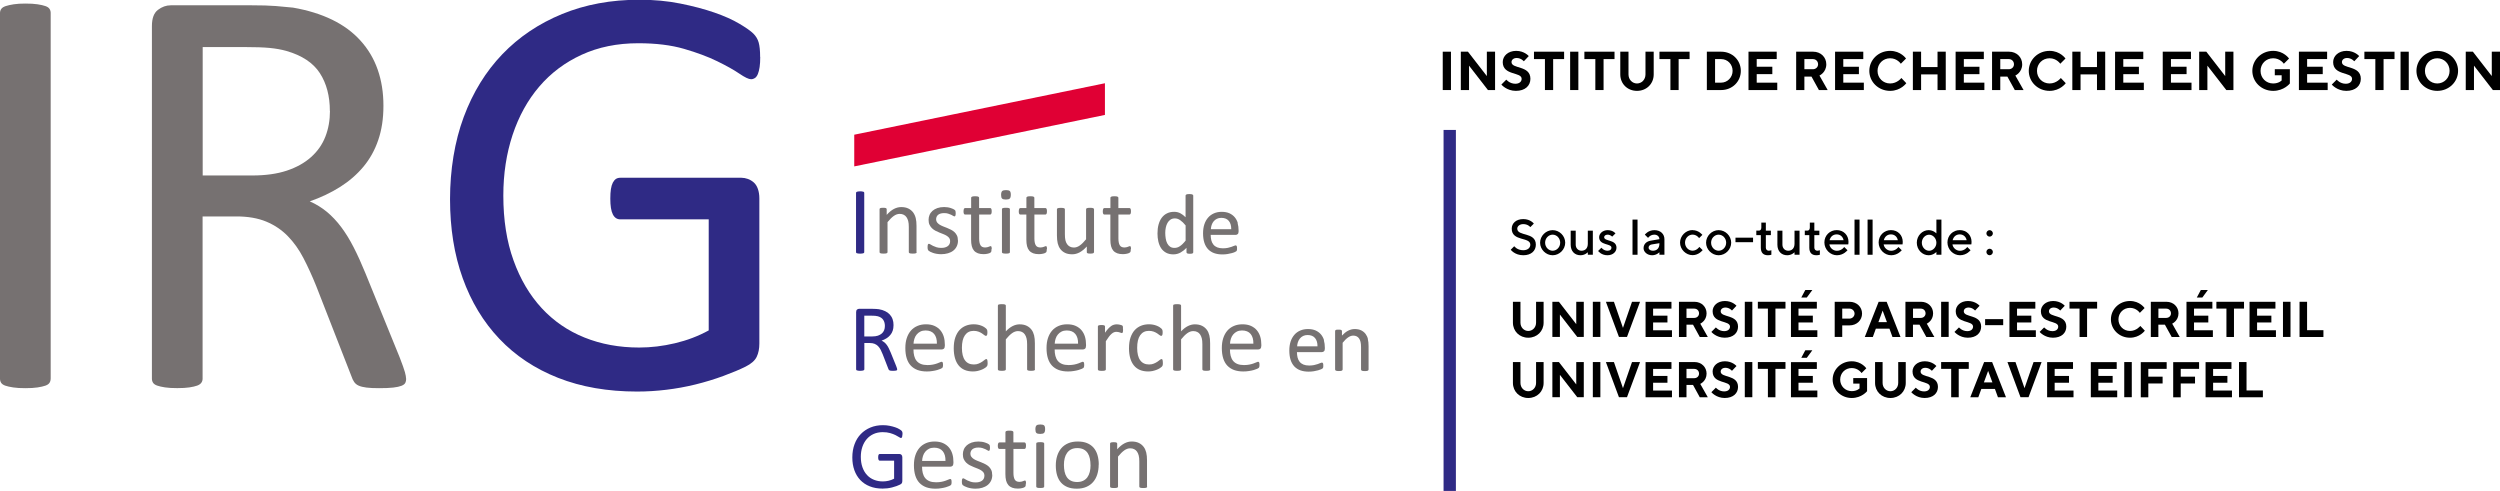 <?xml version="1.0" encoding="UTF-8"?>
<svg xmlns="http://www.w3.org/2000/svg" id="a" viewBox="0 0 547.5 107.52">
  <defs>
    <style>.b{fill:#e00034;}.c{fill:#2f2a85;}.d{fill:#767272;}.e{fill:#767171;}</style>
  </defs>
  <polyline class="c" points="318.84 28.45 318.84 107.52 316.14 107.52 316.14 28.45"></polyline>
  <g>
    <path d="M331.07,50.07c0-1.16,.94-2.09,2.53-2.09s2.31,.99,2.31,.99l-.77,.77s-.49-.66-1.54-.66c-.83,0-1.32,.5-1.32,.99,0,1.76,4.07,.66,4.07,3.52,0,1.32-.99,2.31-2.75,2.31-1.87,0-2.75-1.21-2.75-1.21l.77-.77s.61,.88,1.98,.88c.99,0,1.54-.55,1.54-1.21,0-1.76-4.07-.66-4.07-3.52Z"></path>
    <path d="M340.03,50.4c1.49,0,2.75,1.26,2.75,2.75s-1.27,2.75-2.75,2.75-2.75-1.27-2.75-2.75,1.27-2.75,2.75-2.75Zm0,.99c-.88,0-1.65,.77-1.65,1.76s.77,1.76,1.65,1.76,1.65-.77,1.65-1.76-.77-1.76-1.65-1.76Z"></path>
    <path d="M347.73,55.24s-.6,.66-1.6,.66c-1.27,0-2.15-.88-2.15-2.31v-3.08h1.1v3.08c0,.77,.55,1.32,1.27,1.32,.83,0,1.38-.55,1.38-1.54v-2.86h1.1v5.28h-1.1v-.55Z"></path>
    <path d="M353.07,51.83s-.39-.44-.99-.44c-.5,0-.77,.27-.77,.55,0,.99,2.7,.44,2.7,2.31,0,.88-.77,1.65-1.98,1.65-1.38,0-2.04-.94-2.04-.94l.72-.71s.5,.66,1.32,.66c.6,0,.88-.28,.88-.66,0-.99-2.7-.44-2.7-2.31,0-.77,.77-1.54,1.87-1.54,1.16,0,1.71,.71,1.71,.71l-.72,.71Z"></path>
    <path d="M358.62,55.79h-1.1v-7.7h1.1v7.7Z"></path>
    <path d="M363.41,55.79v-.55s-.6,.66-1.6,.66c-1.1,0-1.87-.77-1.87-1.54,0-.88,.6-1.48,1.54-1.65l1.93-.33c0-.55-.44-.99-1.1-.99-.94,0-1.38,.71-1.38,.71l-.71-.71s.71-.99,2.09-.99,2.2,.88,2.2,1.98v3.41h-1.1Zm0-2.42v-.11l-1.71,.28c-.39,.07-.66,.33-.66,.71,0,.33,.33,.66,.94,.66,.88,0,1.43-.55,1.43-1.54Z"></path>
    <path d="M370.67,50.4c1.38,0,2.15,1.04,2.15,1.04l-.72,.71s-.49-.77-1.43-.77c-.88,0-1.65,.77-1.65,1.76s.77,1.76,1.65,1.76c.94,0,1.49-.83,1.49-.83l.72,.71s-.83,1.1-2.2,1.1c-1.48,0-2.75-1.27-2.75-2.75s1.27-2.75,2.75-2.75Z"></path>
    <path d="M376.38,50.4c1.49,0,2.75,1.26,2.75,2.75s-1.27,2.75-2.75,2.75-2.75-1.27-2.75-2.75,1.27-2.75,2.75-2.75Zm0,.99c-.88,0-1.65,.77-1.65,1.76s.77,1.76,1.65,1.76,1.65-.77,1.65-1.76-.77-1.76-1.65-1.76Z"></path>
    <path d="M383.92,53.04h-3.85v-.99h3.85v.99Z"></path>
    <path d="M385.73,48.75h.99v1.76h1.1v.99h-1.1v2.74c0,.4,.27,.67,.66,.67,.27,0,.55-.11,.55-.11v.99s-.33,.11-.77,.11c-.99,0-1.54-.55-1.54-1.65v-2.75h-.99v-.99h.55c.33,0,.55-.22,.55-.66v-1.1Z"></path>
    <path d="M393,55.24s-.6,.66-1.6,.66c-1.27,0-2.15-.88-2.15-2.31v-3.08h1.1v3.08c0,.77,.55,1.32,1.27,1.32,.83,0,1.38-.55,1.38-1.54v-2.86h1.1v5.28h-1.1v-.55Z"></path>
    <path d="M396.35,48.75h.99v1.76h1.1v.99h-1.1v2.74c0,.4,.28,.67,.66,.67,.27,0,.55-.11,.55-.11v.99s-.33,.11-.77,.11c-.99,0-1.54-.55-1.54-1.65v-2.75h-.99v-.99h.55c.33,0,.55-.22,.55-.66v-1.1Z"></path>
    <path d="M400.64,53.54c.11,.71,.77,1.38,1.65,1.38,1.04,0,1.59-.83,1.59-.83l.72,.71s-.83,1.1-2.31,1.1-2.75-1.27-2.75-2.81,1.21-2.7,2.7-2.7,2.58,1.1,2.58,2.58c0,.33-.05,.55-.05,.55h-4.13Zm.04-.94h3.06c-.13-.71-.68-1.27-1.51-1.27s-1.38,.55-1.55,1.27Z"></path>
    <path d="M407.24,55.79h-1.1v-7.7h1.1v7.7Z"></path>
    <path d="M410.1,55.79h-1.1v-7.7h1.1v7.7Z"></path>
    <path d="M412.52,53.54c.11,.71,.77,1.38,1.65,1.38,1.04,0,1.59-.83,1.59-.83l.72,.71s-.83,1.1-2.31,1.1-2.75-1.27-2.75-2.81,1.21-2.7,2.7-2.7,2.58,1.1,2.58,2.58c0,.33-.05,.55-.05,.55h-4.13Zm.04-.94h3.06c-.13-.71-.68-1.27-1.51-1.27s-1.38,.55-1.55,1.27Z"></path>
    <path d="M424.07,51.12v-3.03h1.1v7.7h-1.1v-.61s-.66,.72-1.71,.72c-1.38,0-2.58-1.21-2.58-2.75s1.21-2.75,2.58-2.75c1.05,0,1.71,.71,1.71,.71Zm0,2.04c0-.99-.77-1.76-1.6-1.76s-1.59,.77-1.59,1.76,.77,1.76,1.59,1.76,1.6-.77,1.6-1.76Z"></path>
    <path d="M427.59,53.54c.11,.71,.77,1.38,1.65,1.38,1.04,0,1.59-.83,1.59-.83l.72,.71s-.83,1.1-2.31,1.1-2.75-1.27-2.75-2.81,1.21-2.7,2.7-2.7,2.58,1.1,2.58,2.58c0,.33-.05,.55-.05,.55h-4.13Zm.04-.94h3.06c-.13-.71-.68-1.27-1.51-1.27s-1.38,.55-1.55,1.27Z"></path>
    <path d="M435.73,50.4c.38,0,.71,.33,.71,.71s-.33,.71-.71,.71-.71-.33-.71-.71,.33-.71,.71-.71Zm0,4.07c.38,0,.71,.33,.71,.71s-.33,.72-.71,.72-.71-.33-.71-.72,.33-.71,.71-.71Z"></path>
    <path d="M336.4,70.66v-4.57h1.65v4.57c0,1.87-1.43,3.3-3.36,3.3s-3.36-1.43-3.36-3.3v-4.57h1.65v4.57c0,1.05,.77,1.82,1.71,1.82s1.71-.77,1.71-1.82Z"></path>
    <path d="M346.85,66.09v7.7h-1.43l-3.8-4.9v4.9h-1.65v-7.7h1.43l3.8,4.9v-4.9h1.65Z"></path>
    <path d="M348.83,66.09h1.65v7.7h-1.65v-7.7Z"></path>
    <path d="M351.69,66.09h1.76l1.98,5.72,1.98-5.72h1.76l-2.86,7.7h-1.76l-2.86-7.7Z"></path>
    <path d="M366.16,72.31v1.49h-5.78v-7.7h5.67v1.49h-4.02v1.54h3.14v1.49h-3.14v1.71h4.13Z"></path>
    <path d="M367.69,66.09h3.41c1.54,0,2.64,1.12,2.64,2.53,0,1.65-1.38,2.26-1.38,2.26l1.65,2.92h-1.76l-1.48-2.7h-1.43v2.7h-1.65v-7.7Zm3.36,1.49h-1.71v2.04h1.71c.6,0,1.04-.44,1.04-.99,0-.6-.44-1.04-1.04-1.04Z"></path>
    <path d="M375.06,68.18c0-1.21,1.04-2.26,2.7-2.26s2.53,1.04,2.53,1.04l-.99,1.05s-.55-.66-1.43-.66c-.66,0-1.04,.38-1.04,.83,0,1.43,3.8,.6,3.8,3.36,0,1.38-1.05,2.42-2.92,2.42s-2.92-1.27-2.92-1.27l.99-.99s.66,.82,1.82,.82c.83,0,1.27-.44,1.27-.99,0-1.43-3.8-.61-3.8-3.36Z"></path>
    <path d="M382.11,66.09h1.65v7.7h-1.65v-7.7Z"></path>
    <path d="M391.02,66.09v1.49h-2.2v6.22h-1.65v-6.22h-2.2v-1.49h6.05Z"></path>
    <path d="M398,72.31v1.49h-5.78v-7.7h5.67v1.49h-4.02v1.54h3.14v1.49h-3.14v1.71h4.13Zm-2.64-8.8h1.54l-1.21,1.65h-1.21l.88-1.65Z"></path>
    <path d="M405.04,66.09c1.6,0,2.75,1.13,2.75,2.58s-1.15,2.59-2.75,2.59h-1.59v2.53h-1.65v-7.7h3.25Zm-1.59,1.49v2.2h1.54c.66,0,1.16-.5,1.16-1.1s-.5-1.1-1.16-1.1h-1.54Z"></path>
    <path d="M410.81,71.98l-.66,1.82h-1.76l3.03-7.7h1.76l3.03,7.7h-1.76l-.66-1.82h-2.97Zm1.49-3.96l-.93,2.53h1.87l-.94-2.53Z"></path>
    <path d="M417.3,66.09h3.41c1.54,0,2.64,1.12,2.64,2.53,0,1.65-1.38,2.26-1.38,2.26l1.65,2.92h-1.76l-1.49-2.7h-1.43v2.7h-1.65v-7.7Zm3.36,1.49h-1.71v2.04h1.71c.6,0,1.04-.44,1.04-.99,0-.6-.44-1.04-1.04-1.04Z"></path>
    <path d="M425.11,66.09h1.65v7.7h-1.65v-7.7Z"></path>
    <path d="M428.3,68.18c0-1.21,1.04-2.26,2.7-2.26s2.53,1.04,2.53,1.04l-.99,1.05s-.55-.66-1.43-.66c-.66,0-1.04,.38-1.04,.83,0,1.43,3.8,.6,3.8,3.36,0,1.38-1.05,2.42-2.92,2.42s-2.92-1.27-2.92-1.27l.99-.99s.66,.82,1.82,.82c.83,0,1.26-.44,1.26-.99,0-1.43-3.79-.61-3.79-3.36Z"></path>
    <path d="M438.7,71.21h-3.96v-1.32h3.96v1.32Z"></path>
    <path d="M445.85,72.31v1.49h-5.78v-7.7h5.67v1.49h-4.01v1.54h3.13v1.49h-3.13v1.71h4.12Z"></path>
    <path d="M446.95,68.18c0-1.21,1.04-2.26,2.7-2.26s2.53,1.04,2.53,1.04l-.99,1.05s-.55-.66-1.43-.66c-.66,0-1.04,.38-1.04,.83,0,1.43,3.8,.6,3.8,3.36,0,1.38-1.05,2.42-2.92,2.42s-2.92-1.27-2.92-1.27l.99-.99s.66,.82,1.82,.82c.83,0,1.26-.44,1.26-.99,0-1.43-3.79-.61-3.79-3.36Z"></path>
    <path d="M459.27,66.09v1.49h-2.2v6.22h-1.65v-6.22h-2.2v-1.49h6.05Z"></path>
    <path d="M469.66,67.47l-1.04,1.05s-.71-1.1-2.15-1.1-2.53,1.1-2.53,2.53,1.1,2.53,2.53,2.53,2.26-1.1,2.26-1.1l.99,1.04s-1.1,1.54-3.25,1.54c-2.37,0-4.18-1.82-4.18-4.02s1.82-4.02,4.18-4.02c2.15,0,3.19,1.54,3.19,1.54Z"></path>
    <path d="M471.04,66.09h3.41c1.54,0,2.64,1.12,2.64,2.53,0,1.65-1.38,2.26-1.38,2.26l1.65,2.92h-1.76l-1.49-2.7h-1.43v2.7h-1.65v-7.7Zm3.36,1.49h-1.71v2.04h1.71c.61,0,1.04-.44,1.04-.99,0-.6-.44-1.04-1.04-1.04Z"></path>
    <path d="M484.62,72.31v1.49h-5.78v-7.7h5.67v1.49h-4.02v1.54h3.13v1.49h-3.13v1.71h4.12Zm-2.64-8.8h1.54l-1.21,1.65h-1.21l.88-1.65Z"></path>
    <path d="M491.44,66.09v1.49h-2.2v6.22h-1.65v-6.22h-2.2v-1.49h6.05Z"></path>
    <path d="M498.43,72.31v1.49h-5.78v-7.7h5.67v1.49h-4.02v1.54h3.13v1.49h-3.13v1.71h4.12Z"></path>
    <path d="M499.97,66.09h1.65v7.7h-1.65v-7.7Z"></path>
    <path d="M503.6,73.79v-7.7h1.65v6.22h3.58v1.49h-5.23Z"></path>
    <path d="M336.4,83.86v-4.57h1.65v4.57c0,1.87-1.43,3.3-3.36,3.3s-3.36-1.43-3.36-3.3v-4.57h1.65v4.57c0,1.05,.77,1.82,1.71,1.82s1.71-.77,1.71-1.82Z"></path>
    <path d="M346.85,79.29v7.7h-1.43l-3.8-4.9v4.9h-1.65v-7.7h1.43l3.8,4.9v-4.9h1.65Z"></path>
    <path d="M348.83,79.29h1.65v7.7h-1.65v-7.7Z"></path>
    <path d="M351.69,79.29h1.76l1.98,5.72,1.98-5.72h1.76l-2.86,7.7h-1.76l-2.86-7.7Z"></path>
    <path d="M366.16,85.51v1.49h-5.78v-7.7h5.67v1.49h-4.02v1.54h3.14v1.49h-3.14v1.71h4.13Z"></path>
    <path d="M367.69,79.29h3.41c1.54,0,2.64,1.12,2.64,2.53,0,1.65-1.38,2.26-1.38,2.26l1.65,2.92h-1.76l-1.48-2.7h-1.43v2.7h-1.65v-7.7Zm3.36,1.49h-1.71v2.04h1.71c.6,0,1.04-.44,1.04-.99,0-.6-.44-1.04-1.04-1.04Z"></path>
    <path d="M375.06,81.38c0-1.21,1.04-2.26,2.7-2.26s2.53,1.04,2.53,1.04l-.99,1.05s-.55-.66-1.43-.66c-.66,0-1.04,.38-1.04,.83,0,1.43,3.8,.6,3.8,3.36,0,1.38-1.05,2.42-2.92,2.42s-2.92-1.27-2.92-1.27l.99-.99s.66,.82,1.82,.82c.83,0,1.27-.44,1.27-.99,0-1.43-3.8-.61-3.8-3.36Z"></path>
    <path d="M382.11,79.29h1.65v7.7h-1.65v-7.7Z"></path>
    <path d="M391.02,79.29v1.49h-2.2v6.22h-1.65v-6.22h-2.2v-1.49h6.05Z"></path>
    <path d="M398,85.51v1.49h-5.78v-7.7h5.67v1.49h-4.02v1.54h3.14v1.49h-3.14v1.71h4.13Zm-2.64-8.8h1.54l-1.21,1.65h-1.21l.88-1.65Z"></path>
    <path d="M408.89,82.81v2.86s-1.16,1.49-3.36,1.49c-2.37,0-4.18-1.82-4.18-4.02s1.82-4.02,4.18-4.02c2.15,0,3.19,1.54,3.19,1.54l-1.04,1.04s-.71-1.1-2.15-1.1-2.53,1.1-2.53,2.53,1.1,2.53,2.53,2.53c1.16,0,1.71-.6,1.71-.6v-1.05h-1.38v-1.21h3.03Z"></path>
    <path d="M415.71,83.86v-4.57h1.65v4.57c0,1.87-1.43,3.3-3.36,3.3s-3.36-1.43-3.36-3.3v-4.57h1.65v4.57c0,1.05,.77,1.82,1.71,1.82s1.71-.77,1.71-1.82Z"></path>
    <path d="M418.84,81.38c0-1.21,1.04-2.26,2.7-2.26s2.53,1.04,2.53,1.04l-.99,1.05s-.55-.66-1.43-.66c-.66,0-1.04,.38-1.04,.83,0,1.43,3.8,.6,3.8,3.36,0,1.38-1.05,2.42-2.92,2.42s-2.92-1.27-2.92-1.27l.99-.99s.66,.82,1.82,.82c.83,0,1.26-.44,1.26-.99,0-1.43-3.79-.61-3.79-3.36Z"></path>
    <path d="M431.16,79.29v1.49h-2.2v6.22h-1.65v-6.22h-2.2v-1.49h6.05Z"></path>
    <path d="M433.91,85.18l-.66,1.82h-1.76l3.03-7.7h1.76l3.03,7.7h-1.76l-.66-1.82h-2.97Zm1.49-3.96l-.93,2.53h1.87l-.94-2.53Z"></path>
    <path d="M439.63,79.29h1.76l1.98,5.72,1.98-5.72h1.76l-2.86,7.7h-1.76l-2.86-7.7Z"></path>
    <path d="M454.1,85.51v1.49h-5.78v-7.7h5.67v1.49h-4.02v1.54h3.14v1.49h-3.14v1.71h4.13Z"></path>
    <path d="M463.67,85.51v1.49h-5.78v-7.7h5.67v1.49h-4.02v1.54h3.13v1.49h-3.13v1.71h4.12Z"></path>
    <path d="M465.21,79.29h1.65v7.7h-1.65v-7.7Z"></path>
    <path d="M474.5,79.29v1.49h-4.02v1.71h3.13v1.49h-3.13v3.03h-1.65v-7.7h5.67Z"></path>
    <path d="M481.6,79.29v1.49h-4.02v1.71h3.13v1.49h-3.13v3.03h-1.65v-7.7h5.67Z"></path>
    <path d="M488.8,85.51v1.49h-5.78v-7.7h5.67v1.49h-4.02v1.54h3.13v1.49h-3.13v1.71h4.12Z"></path>
    <path d="M490.34,86.99v-7.7h1.65v6.22h3.58v1.49h-5.23Z"></path>
  </g>
  <g>
    <path d="M315.96,11.32h1.8v8.4h-1.8V11.32Z"></path>
    <path d="M327.42,11.32v8.4h-1.56l-4.14-5.34v5.34h-1.8V11.32h1.56l4.14,5.34v-5.34h1.8Z"></path>
    <path d="M329.1,13.6c0-1.32,1.14-2.46,2.94-2.46s2.76,1.14,2.76,1.14l-1.08,1.14s-.6-.72-1.56-.72c-.72,0-1.14,.42-1.14,.9,0,1.56,4.14,.66,4.14,3.66,0,1.5-1.14,2.64-3.18,2.64s-3.18-1.38-3.18-1.38l1.08-1.08s.72,.9,1.98,.9c.9,0,1.38-.48,1.38-1.08,0-1.56-4.14-.66-4.14-3.66Z"></path>
    <path d="M342.54,11.32v1.62h-2.4v6.78h-1.8v-6.78h-2.4v-1.62h6.6Z"></path>
    <path d="M343.86,11.32h1.8v8.4h-1.8V11.32Z"></path>
    <path d="M353.58,11.32v1.62h-2.4v6.78h-1.8v-6.78h-2.4v-1.62h6.6Z"></path>
    <path d="M360.36,16.3v-4.98h1.8v4.98c0,2.04-1.56,3.6-3.66,3.6s-3.66-1.56-3.66-3.6v-4.98h1.8v4.98c0,1.14,.84,1.98,1.86,1.98s1.86-.84,1.86-1.98Z"></path>
    <path d="M370.02,11.32v1.62h-2.4v6.78h-1.8v-6.78h-2.4v-1.62h6.6Z"></path>
    <path d="M376.92,11.32c2.46,0,4.32,1.86,4.32,4.2s-1.86,4.2-4.32,4.2h-3.12V11.32h3.12Zm-1.32,1.62v5.16h1.32c1.38,0,2.52-1.14,2.52-2.58s-1.08-2.58-2.52-2.58h-1.32Z"></path>
    <path d="M389.22,18.1v1.62h-6.3V11.32h6.18v1.62h-4.38v1.68h3.42v1.62h-3.42v1.86h4.5Z"></path>
    <path d="M393.36,11.32h3.72c1.68,0,2.88,1.22,2.88,2.76,0,1.8-1.5,2.46-1.5,2.46l1.8,3.18h-1.92l-1.62-2.94h-1.56v2.94h-1.8V11.32Zm3.66,1.62h-1.86v2.22h1.86c.66,0,1.14-.48,1.14-1.08,0-.66-.48-1.14-1.14-1.14Z"></path>
    <path d="M408.18,18.1v1.62h-6.3V11.32h6.18v1.62h-4.38v1.68h3.42v1.62h-3.42v1.86h4.5Z"></path>
    <path d="M417.42,12.82l-1.14,1.14s-.78-1.2-2.34-1.2-2.76,1.2-2.76,2.76,1.2,2.76,2.76,2.76,2.46-1.2,2.46-1.2l1.08,1.14s-1.2,1.68-3.54,1.68c-2.58,0-4.56-1.98-4.56-4.38s1.98-4.38,4.56-4.38c2.34,0,3.48,1.68,3.48,1.68Z"></path>
    <path d="M426.12,19.72h-1.8v-3.42h-3.6v3.42h-1.8V11.32h1.8v3.36h3.6v-3.36h1.8v8.4Z"></path>
    <path d="M434.58,18.1v1.62h-6.3V11.32h6.18v1.62h-4.38v1.68h3.42v1.62h-3.42v1.86h4.5Z"></path>
    <path d="M436.26,11.32h3.72c1.68,0,2.88,1.22,2.88,2.76,0,1.8-1.5,2.46-1.5,2.46l1.8,3.18h-1.92l-1.62-2.94h-1.56v2.94h-1.8V11.32Zm3.66,1.62h-1.86v2.22h1.86c.66,0,1.14-.48,1.14-1.08,0-.66-.48-1.14-1.14-1.14Z"></path>
    <path d="M452.34,12.82l-1.14,1.14s-.78-1.2-2.34-1.2-2.76,1.2-2.76,2.76,1.2,2.76,2.76,2.76,2.46-1.2,2.46-1.2l1.08,1.14s-1.2,1.68-3.54,1.68c-2.58,0-4.56-1.98-4.56-4.38s1.98-4.38,4.56-4.38c2.34,0,3.48,1.68,3.48,1.68Z"></path>
    <path d="M461.04,19.72h-1.8v-3.42h-3.6v3.42h-1.8V11.32h1.8v3.36h3.6v-3.36h1.8v8.4Z"></path>
    <path d="M469.5,18.1v1.62h-6.3V11.32h6.18v1.62h-4.38v1.68h3.42v1.62h-3.42v1.86h4.5Z"></path>
    <path d="M479.94,18.1v1.62h-6.3V11.32h6.18v1.62h-4.38v1.68h3.42v1.62h-3.42v1.86h4.5Z"></path>
    <path d="M489.12,11.32v8.4h-1.56l-4.14-5.34v5.34h-1.8V11.32h1.56l4.14,5.34v-5.34h1.8Z"></path>
    <path d="M501.48,15.16v3.12s-1.26,1.62-3.66,1.62c-2.58,0-4.56-1.98-4.56-4.38s1.98-4.38,4.56-4.38c2.34,0,3.48,1.68,3.48,1.68l-1.14,1.14s-.78-1.2-2.34-1.2-2.76,1.2-2.76,2.76,1.2,2.76,2.76,2.76c1.26,0,1.86-.66,1.86-.66v-1.14h-1.5v-1.32h3.3Z"></path>
    <path d="M509.76,18.1v1.62h-6.3V11.32h6.18v1.62h-4.38v1.68h3.42v1.62h-3.42v1.86h4.5Z"></path>
    <path d="M510.96,13.6c0-1.32,1.14-2.46,2.94-2.46s2.76,1.14,2.76,1.14l-1.08,1.14s-.6-.72-1.56-.72c-.72,0-1.14,.42-1.14,.9,0,1.56,4.14,.66,4.14,3.66,0,1.5-1.14,2.64-3.18,2.64s-3.18-1.38-3.18-1.38l1.08-1.08s.72,.9,1.98,.9c.9,0,1.38-.48,1.38-1.08,0-1.56-4.14-.66-4.14-3.66Z"></path>
    <path d="M524.4,11.32v1.62h-2.4v6.78h-1.8v-6.78h-2.4v-1.62h6.6Z"></path>
    <path d="M525.72,11.32h1.8v8.4h-1.8V11.32Z"></path>
    <path d="M533.76,11.14c2.58,0,4.56,1.98,4.56,4.38s-1.98,4.38-4.56,4.38-4.56-1.98-4.56-4.38,1.98-4.38,4.56-4.38Zm0,7.14c1.5,0,2.7-1.2,2.7-2.76s-1.2-2.76-2.7-2.76-2.7,1.2-2.7,2.76,1.2,2.76,2.7,2.76Z"></path>
    <path d="M547.5,11.32v8.4h-1.56l-4.14-5.34v5.34h-1.8V11.32h1.56l4.14,5.34v-5.34h1.8Z"></path>
  </g>
  <path class="e" d="M11.09,82.95c0,.34-.09,.65-.26,.9-.17,.26-.47,.46-.9,.61-.43,.15-1,.28-1.71,.39-.71,.11-1.6,.16-2.68,.16s-1.91-.05-2.64-.16c-.73-.11-1.31-.24-1.74-.39-.43-.15-.73-.36-.9-.61-.17-.26-.26-.56-.26-.9V2.84c0-.34,.1-.65,.29-.9,.19-.26,.52-.46,.97-.61,.45-.15,1.03-.28,1.74-.39,.71-.11,1.56-.16,2.55-.16,1.07,0,1.97,.05,2.68,.16,.71,.11,1.28,.24,1.71,.39,.43,.15,.73,.35,.9,.61,.17,.26,.26,.56,.26,.9V82.95Z"></path>
  <path class="e" d="M88.95,82.95c0,.34-.06,.65-.19,.9s-.41,.47-.84,.64c-.43,.17-1.03,.3-1.81,.39-.77,.09-1.81,.13-3.1,.13-1.12,0-2.03-.04-2.74-.13-.71-.09-1.28-.23-1.71-.42-.43-.19-.76-.46-1-.81-.24-.34-.44-.77-.61-1.29l-7.68-19.67c-.9-2.24-1.84-4.29-2.81-6.16-.97-1.87-2.12-3.48-3.45-4.84-1.33-1.35-2.9-2.41-4.71-3.16-1.81-.75-3.98-1.13-6.51-1.13h-7.42v35.54c0,.34-.1,.65-.29,.9-.19,.26-.49,.46-.9,.61-.41,.15-.97,.28-1.68,.39-.71,.11-1.6,.16-2.68,.16s-1.97-.05-2.68-.16c-.71-.11-1.28-.24-1.71-.39-.43-.15-.73-.36-.9-.61-.17-.26-.26-.56-.26-.9V5.68c0-1.68,.44-2.85,1.32-3.52,.88-.67,1.82-1,2.81-1h17.74c2.11,0,3.86,.05,5.26,.16,1.4,.11,2.65,.23,3.77,.35,3.23,.56,6.07,1.44,8.55,2.64,2.47,1.2,4.55,2.73,6.22,4.58,1.68,1.85,2.94,3.97,3.77,6.35,.84,2.39,1.26,5.02,1.26,7.9s-.38,5.3-1.13,7.51c-.75,2.22-1.84,4.17-3.26,5.87-1.42,1.7-3.12,3.17-5.1,4.42-1.98,1.25-4.19,2.3-6.64,3.16,1.38,.6,2.62,1.37,3.74,2.29,1.12,.93,2.16,2.03,3.13,3.32,.97,1.29,1.88,2.77,2.74,4.45,.86,1.68,1.72,3.57,2.58,5.68l7.48,18.38c.6,1.55,.99,2.63,1.16,3.26,.17,.62,.26,1.11,.26,1.45Zm-16.71-58.64c0-3.27-.73-6.03-2.19-8.29-1.46-2.26-3.91-3.88-7.35-4.87-1.08-.3-2.29-.52-3.64-.65s-3.13-.19-5.32-.19h-9.35v28.12h10.84c2.92,0,5.45-.35,7.58-1.06,2.13-.71,3.9-1.7,5.32-2.97,1.42-1.27,2.46-2.76,3.13-4.48,.67-1.72,1-3.59,1-5.61Z"></path>
  <path class="c" d="M166.49,12.51c0,.82-.04,1.54-.13,2.16-.09,.62-.22,1.14-.39,1.55-.17,.41-.39,.7-.64,.87-.26,.17-.54,.26-.84,.26-.52,0-1.38-.41-2.58-1.23-1.2-.82-2.82-1.72-4.84-2.71-2.02-.99-4.44-1.89-7.26-2.71-2.82-.82-6.16-1.23-10.03-1.23-4.6,0-8.73,.84-12.39,2.52-3.66,1.68-6.75,4-9.29,6.97-2.54,2.97-4.48,6.49-5.84,10.58-1.35,4.09-2.03,8.51-2.03,13.29,0,5.33,.74,10.06,2.23,14.19,1.48,4.13,3.54,7.61,6.16,10.45,2.62,2.84,5.75,4.99,9.39,6.45,3.63,1.46,7.62,2.19,11.97,2.19,2.58,0,5.19-.31,7.84-.94,2.64-.62,5.11-1.56,7.39-2.81v-24.32h-19.35c-.73,0-1.28-.36-1.65-1.1-.37-.73-.55-1.87-.55-3.42,0-.82,.04-1.52,.13-2.1,.09-.58,.23-1.05,.42-1.42,.19-.36,.42-.63,.68-.81,.26-.17,.58-.26,.97-.26h26.51c.47,0,.94,.09,1.42,.26,.47,.17,.9,.43,1.29,.77,.39,.34,.69,.82,.9,1.42,.21,.6,.32,1.29,.32,2.06v31.8c0,1.12-.19,2.09-.58,2.9-.39,.82-1.2,1.54-2.45,2.16-1.25,.62-2.86,1.3-4.84,2.03-1.98,.73-4.02,1.35-6.13,1.87-2.11,.52-4.24,.9-6.39,1.16-2.15,.26-4.28,.39-6.39,.39-6.45,0-12.21-1-17.29-3-5.07-2-9.36-4.85-12.87-8.55-3.51-3.7-6.18-8.13-8.03-13.29-1.85-5.16-2.77-10.92-2.77-17.29s1-12.62,3-18c2-5.38,4.82-9.95,8.45-13.74,3.63-3.78,8-6.72,13.09-8.81,5.1-2.09,10.74-3.13,16.93-3.13,3.18,0,6.17,.28,8.97,.84,2.8,.56,5.28,1.22,7.45,1.97,2.17,.75,4,1.57,5.48,2.45,1.48,.88,2.5,1.6,3.06,2.16,.56,.56,.95,1.2,1.16,1.94,.21,.73,.32,1.78,.32,3.16Z"></path>
  <path class="c" d="M189.27,55.21c0,.06-.01,.1-.04,.15-.03,.04-.08,.07-.15,.1-.07,.02-.16,.05-.28,.06-.11,.02-.26,.03-.43,.03s-.31,0-.43-.03c-.12-.02-.21-.04-.28-.06-.07-.02-.12-.06-.15-.1-.03-.04-.04-.09-.04-.15v-12.97c0-.06,.02-.1,.05-.15,.03-.04,.08-.07,.16-.1,.07-.02,.17-.05,.28-.06,.11-.02,.25-.03,.41-.03,.17,0,.32,0,.43,.03,.11,.02,.21,.04,.28,.06s.12,.06,.15,.1c.03,.04,.04,.09,.04,.15v12.97Z"></path>
  <path class="e" d="M200.76,55.22c0,.06-.01,.1-.04,.14-.03,.04-.07,.07-.14,.1-.06,.03-.15,.05-.26,.06-.11,.01-.25,.02-.42,.02s-.32,0-.43-.02c-.11-.01-.2-.03-.26-.06-.06-.03-.11-.06-.14-.1-.03-.04-.04-.09-.04-.14v-5.5c0-.54-.04-.97-.13-1.3-.08-.33-.21-.61-.37-.85-.16-.24-.37-.42-.62-.54-.25-.13-.55-.19-.88-.19-.43,0-.86,.15-1.3,.46-.43,.31-.88,.76-1.36,1.35v6.57c0,.06-.01,.1-.04,.14-.03,.04-.07,.07-.14,.1-.06,.03-.15,.05-.26,.06-.11,.01-.25,.02-.43,.02s-.31,0-.42-.02c-.11-.01-.2-.03-.27-.06-.07-.03-.11-.06-.14-.1-.02-.04-.04-.09-.04-.14v-9.4c0-.06,.01-.1,.03-.14,.02-.04,.06-.07,.13-.1,.06-.03,.14-.05,.24-.06s.23-.02,.39-.02,.28,0,.38,.02,.18,.03,.23,.06c.06,.03,.1,.07,.12,.1,.02,.04,.04,.09,.04,.14v1.24c.53-.59,1.06-1.03,1.58-1.3s1.06-.41,1.59-.41c.63,0,1.15,.11,1.58,.32,.43,.21,.77,.5,1.04,.85,.26,.36,.45,.77,.57,1.25,.12,.48,.17,1.05,.17,1.72v5.73Z"></path>
  <path class="e" d="M209.8,52.66c0,.48-.09,.91-.27,1.28-.18,.38-.43,.69-.76,.95-.33,.26-.72,.45-1.17,.58s-.95,.2-1.49,.2c-.33,0-.65-.03-.96-.08s-.57-.12-.81-.2c-.24-.08-.44-.16-.61-.25s-.29-.17-.37-.24c-.08-.07-.13-.17-.17-.29-.04-.13-.05-.3-.05-.51,0-.13,0-.24,.02-.33,.01-.09,.03-.16,.05-.22,.02-.06,.05-.1,.09-.12,.04-.02,.08-.04,.13-.04,.08,0,.19,.05,.34,.14,.15,.09,.33,.2,.55,.31,.22,.11,.48,.21,.78,.31,.3,.09,.64,.14,1.03,.14,.29,0,.56-.03,.79-.09,.24-.06,.44-.16,.62-.28,.17-.12,.31-.28,.4-.46s.14-.41,.14-.67-.07-.49-.2-.67c-.14-.18-.32-.34-.54-.48-.22-.14-.47-.26-.75-.37-.28-.11-.57-.22-.86-.34-.3-.12-.58-.25-.87-.4-.28-.15-.53-.33-.76-.55-.22-.22-.4-.47-.54-.77-.14-.3-.2-.66-.2-1.08,0-.37,.07-.72,.21-1.06,.14-.34,.36-.63,.64-.89,.29-.25,.64-.46,1.07-.61,.43-.15,.93-.23,1.5-.23,.25,0,.5,.02,.75,.06s.48,.09,.68,.16c.2,.06,.37,.13,.52,.2,.14,.07,.25,.14,.32,.19,.07,.06,.12,.1,.15,.15s.04,.09,.05,.14,.02,.12,.03,.19c.01,.08,.02,.17,.02,.28,0,.12,0,.22-.02,.31-.01,.09-.03,.16-.05,.21-.02,.06-.05,.1-.09,.12-.04,.02-.07,.04-.12,.04-.06,0-.15-.04-.27-.11-.12-.08-.27-.16-.46-.25s-.41-.17-.66-.25c-.25-.08-.54-.11-.87-.11-.29,0-.55,.03-.77,.1-.22,.07-.41,.16-.55,.28-.14,.12-.25,.27-.32,.43-.07,.17-.11,.35-.11,.54,0,.27,.07,.5,.21,.68,.14,.18,.32,.35,.54,.49,.22,.14,.48,.26,.76,.38,.29,.11,.58,.23,.87,.34,.3,.12,.59,.25,.88,.4s.54,.32,.77,.53c.22,.21,.4,.46,.54,.75,.14,.29,.2,.64,.2,1.04Z"></path>
  <path class="e" d="M217.15,54.53c0,.2-.01,.36-.04,.48-.03,.12-.07,.21-.13,.26-.06,.06-.14,.11-.25,.16-.11,.05-.24,.09-.38,.12-.14,.03-.29,.06-.45,.08-.16,.02-.32,.03-.48,.03-.49,0-.91-.06-1.25-.19-.35-.13-.63-.32-.86-.58-.22-.26-.39-.59-.49-.99-.1-.4-.15-.87-.15-1.42v-5.49h-1.32c-.1,0-.19-.06-.25-.17-.06-.11-.09-.29-.09-.54,0-.13,0-.24,.03-.33s.04-.17,.07-.22c.03-.06,.06-.1,.11-.13,.05-.02,.1-.04,.15-.04h1.31v-2.24s.01-.09,.04-.14c.02-.04,.07-.08,.14-.11,.07-.03,.16-.05,.27-.07,.11-.01,.25-.02,.42-.02s.32,0,.43,.02c.11,.01,.2,.04,.26,.07s.11,.07,.14,.11,.04,.09,.04,.14v2.24h2.41c.06,0,.1,.01,.15,.04,.04,.02,.08,.07,.11,.13,.03,.06,.05,.13,.07,.22s.02,.2,.02,.33c0,.25-.03,.43-.09,.54-.06,.11-.15,.17-.25,.17h-2.41v5.24c0,.65,.1,1.14,.29,1.47,.19,.33,.53,.5,1.03,.5,.16,0,.3-.02,.43-.05,.13-.03,.24-.06,.33-.1s.18-.07,.25-.1c.07-.03,.13-.05,.19-.05,.03,0,.07,0,.1,.03,.03,.02,.06,.05,.07,.1,.02,.05,.03,.11,.05,.2s.02,.19,.02,.31Z"></path>
  <path class="e" d="M221.37,42.65c0,.4-.08,.68-.23,.83-.15,.15-.44,.22-.85,.22s-.68-.07-.83-.21-.22-.41-.22-.81,.08-.68,.23-.83,.44-.22,.85-.22,.68,.07,.83,.21c.15,.14,.22,.41,.22,.81Zm-.2,12.57c0,.06-.01,.1-.04,.14-.03,.04-.07,.07-.14,.1-.06,.03-.15,.05-.26,.06-.11,.01-.25,.02-.43,.02s-.31,0-.42-.02c-.11-.01-.2-.03-.27-.06-.07-.03-.11-.06-.14-.1-.02-.04-.04-.09-.04-.14v-9.4s.01-.09,.04-.14,.07-.08,.14-.1c.07-.03,.15-.05,.27-.06,.11-.01,.25-.02,.42-.02s.32,0,.43,.02c.11,.01,.2,.04,.26,.06,.06,.03,.11,.06,.14,.1,.03,.04,.04,.09,.04,.14v9.4Z"></path>
  <path class="e" d="M229.25,54.53c0,.2-.01,.36-.04,.48-.03,.12-.07,.21-.13,.26-.06,.06-.14,.11-.25,.16-.11,.05-.24,.09-.38,.12-.14,.03-.29,.06-.45,.08-.16,.02-.32,.03-.48,.03-.49,0-.91-.06-1.25-.19-.35-.13-.63-.32-.86-.58-.22-.26-.39-.59-.49-.99-.1-.4-.15-.87-.15-1.42v-5.49h-1.32c-.1,0-.19-.06-.25-.17-.06-.11-.09-.29-.09-.54,0-.13,0-.24,.03-.33s.04-.17,.07-.22c.03-.06,.06-.1,.11-.13,.05-.02,.1-.04,.15-.04h1.31v-2.24s.01-.09,.04-.14c.02-.04,.07-.08,.14-.11,.07-.03,.16-.05,.27-.07,.11-.01,.25-.02,.42-.02s.32,0,.43,.02c.11,.01,.2,.04,.26,.07s.11,.07,.14,.11,.04,.09,.04,.14v2.24h2.41c.06,0,.1,.01,.15,.04,.04,.02,.08,.07,.11,.13,.03,.06,.05,.13,.07,.22s.02,.2,.02,.33c0,.25-.03,.43-.09,.54-.06,.11-.15,.17-.25,.17h-2.41v5.24c0,.65,.1,1.14,.29,1.47,.19,.33,.53,.5,1.03,.5,.16,0,.3-.02,.43-.05,.13-.03,.24-.06,.33-.1s.18-.07,.25-.1c.07-.03,.13-.05,.19-.05,.03,0,.07,0,.1,.03,.03,.02,.06,.05,.07,.1,.02,.05,.03,.11,.05,.2s.02,.19,.02,.31Z"></path>
  <path class="e" d="M239.58,55.22c0,.06-.01,.1-.04,.14-.02,.04-.07,.07-.13,.1-.06,.03-.14,.05-.25,.06-.1,.01-.22,.02-.37,.02-.16,0-.29,0-.39-.02-.1-.01-.18-.03-.24-.06-.06-.03-.1-.06-.12-.1-.02-.04-.03-.09-.03-.14v-1.24c-.54,.59-1.07,1.02-1.59,1.3-.52,.27-1.05,.41-1.59,.41-.63,0-1.15-.1-1.58-.31-.43-.21-.77-.49-1.04-.85-.27-.36-.45-.78-.57-1.25-.11-.48-.17-1.06-.17-1.74v-5.7c0-.06,.01-.1,.04-.14,.02-.04,.07-.07,.14-.1,.07-.03,.16-.05,.27-.06s.25-.02,.42-.02,.31,0,.42,.02c.11,.01,.2,.03,.27,.06,.07,.03,.11,.07,.14,.1,.03,.04,.04,.09,.04,.14v5.47c0,.55,.04,.99,.12,1.32,.08,.33,.2,.61,.37,.85,.16,.23,.37,.41,.62,.54s.54,.19,.88,.19c.43,0,.86-.15,1.29-.46s.88-.76,1.36-1.35v-6.57c0-.06,.01-.1,.04-.14,.02-.04,.07-.07,.14-.1,.07-.03,.16-.05,.27-.06,.11-.01,.25-.02,.42-.02s.31,0,.42,.02c.11,.01,.2,.03,.26,.06s.11,.07,.14,.1c.03,.04,.05,.09,.05,.14v9.4Z"></path>
  <path class="e" d="M247.65,54.53c0,.2-.01,.36-.04,.48-.03,.12-.07,.21-.13,.26-.06,.06-.14,.11-.25,.16-.11,.05-.24,.09-.38,.12-.14,.03-.29,.06-.45,.08-.16,.02-.32,.03-.48,.03-.49,0-.91-.06-1.25-.19-.35-.13-.63-.32-.86-.58-.22-.26-.39-.59-.49-.99-.1-.4-.15-.87-.15-1.42v-5.49h-1.32c-.1,0-.19-.06-.25-.17-.06-.11-.09-.29-.09-.54,0-.13,0-.24,.03-.33s.04-.17,.07-.22c.03-.06,.06-.1,.11-.13,.05-.02,.1-.04,.15-.04h1.31v-2.24s.01-.09,.04-.14c.02-.04,.07-.08,.14-.11,.07-.03,.16-.05,.27-.07,.11-.01,.25-.02,.42-.02s.32,0,.43,.02c.11,.01,.2,.04,.26,.07s.11,.07,.14,.11,.04,.09,.04,.14v2.24h2.41c.06,0,.1,.01,.15,.04,.04,.02,.08,.07,.11,.13,.03,.06,.05,.13,.07,.22s.02,.2,.02,.33c0,.25-.03,.43-.09,.54-.06,.11-.15,.17-.25,.17h-2.41v5.24c0,.65,.1,1.14,.29,1.47,.19,.33,.53,.5,1.03,.5,.16,0,.3-.02,.43-.05,.13-.03,.24-.06,.33-.1s.18-.07,.25-.1c.07-.03,.13-.05,.19-.05,.03,0,.07,0,.1,.03,.03,.02,.06,.05,.07,.1,.02,.05,.03,.11,.05,.2s.02,.19,.02,.31Z"></path>
  <path class="d" d="M261.25,42.69s-.08-.09-.15-.11c-.06-.02-.14-.04-.24-.06-.1-.02-.23-.02-.39-.02s-.28,0-.38,.02-.18,.04-.25,.06c-.07,.03-.13,.07-.16,.12-.03,.05-.04,.1-.04,.15v4.73c-.37-.37-.75-.66-1.12-.86-.41-.22-.87-.33-1.37-.33-.6,0-1.13,.11-1.58,.34-.46,.22-.84,.55-1.15,.96-.31,.41-.54,.92-.7,1.5-.16,.58-.23,1.24-.23,1.96,0,.61,.06,1.2,.19,1.75,.13,.55,.33,1.04,.6,1.45,.27,.41,.64,.74,1.08,.99,.44,.24,.98,.37,1.6,.37,.57,0,1.11-.14,1.59-.41,.44-.25,.88-.59,1.29-1.03v.97c0,.06,.02,.11,.05,.16,.03,.05,.08,.08,.15,.11,.06,.02,.14,.04,.23,.05,.09,.01,.2,.02,.33,.02s.23,0,.32-.02c.09-.01,.17-.03,.22-.05,.06-.03,.11-.06,.14-.11,.03-.05,.04-.1,.04-.16v-12.4c0-.06-.02-.11-.05-.16Zm-1.6,6.69v3.31c-.23,.29-.46,.55-.67,.75-.21,.21-.42,.37-.62,.5-.19,.13-.38,.22-.57,.27-.18,.05-.38,.08-.58,.08-.39,0-.72-.09-.97-.27-.26-.18-.47-.43-.62-.73-.16-.31-.27-.66-.33-1.06-.06-.4-.1-.82-.1-1.23,0-.39,.04-.78,.12-1.16,.08-.38,.2-.72,.37-1.02,.17-.29,.38-.54,.65-.72,.26-.18,.59-.27,.97-.27,.41,0,.81,.13,1.18,.4,.38,.26,.78,.65,1.18,1.15Z"></path>
  <path class="d" d="M271.08,48.86c-.14-.49-.37-.92-.67-1.28-.3-.36-.69-.65-1.16-.87-.47-.21-1.04-.32-1.7-.32-.62,0-1.19,.11-1.69,.33-.5,.22-.94,.53-1.29,.94-.35,.4-.63,.9-.82,1.48-.19,.58-.28,1.23-.28,1.96,0,.76,.09,1.44,.27,2.01,.18,.58,.46,1.06,.81,1.45,.36,.38,.81,.68,1.33,.87,.52,.19,1.14,.29,1.83,.29,.4,0,.78-.03,1.13-.09,.35-.06,.66-.13,.93-.2,.27-.07,.49-.15,.66-.23,.23-.11,.29-.15,.32-.18,.04-.04,.07-.08,.09-.12,.02-.04,.04-.09,.05-.14,0-.05,.02-.1,.02-.16,0-.06,0-.13,0-.21,0-.12,0-.21-.01-.29-.01-.08-.03-.15-.05-.2-.02-.05-.06-.09-.1-.12-.11-.07-.24-.05-.5,.06-.14,.06-.33,.14-.56,.22-.22,.08-.49,.15-.8,.22-.31,.06-.66,.1-1.06,.1-.5,0-.92-.07-1.26-.21-.34-.14-.62-.34-.83-.6-.21-.26-.37-.57-.46-.94-.09-.35-.13-.75-.14-1.19h5.46c.17,0,.32-.06,.45-.17,.13-.11,.2-.3,.2-.56v-.28c0-.55-.07-1.07-.21-1.56Zm-3.61-1.15c.72,0,1.27,.22,1.64,.67,.36,.44,.54,1.05,.53,1.81h-4.46c.02-.31,.07-.62,.17-.91,.1-.31,.25-.58,.44-.81,.19-.23,.42-.41,.7-.55,.28-.14,.61-.21,.98-.21Z"></path>
  <path class="c" d="M196.49,80.88c0,.06-.01,.1-.03,.15-.02,.04-.07,.08-.14,.1-.07,.03-.17,.05-.29,.06-.13,.01-.29,.02-.5,.02-.18,0-.33,0-.44-.02s-.21-.04-.28-.07c-.07-.03-.12-.07-.16-.13-.04-.06-.07-.13-.1-.21l-1.24-3.19c-.15-.36-.3-.69-.45-1-.16-.3-.34-.56-.56-.78-.22-.22-.47-.39-.76-.51-.29-.12-.64-.18-1.05-.18h-1.2v5.75c0,.06-.02,.1-.05,.15-.03,.04-.08,.07-.15,.1s-.16,.05-.27,.06-.26,.03-.43,.03-.32,0-.43-.03c-.11-.02-.21-.04-.28-.06s-.12-.06-.15-.1c-.03-.04-.04-.09-.04-.15v-12.51c0-.27,.07-.46,.21-.57,.14-.11,.29-.16,.45-.16h2.87c.34,0,.62,0,.85,.03,.23,.02,.43,.04,.61,.06,.52,.09,.98,.23,1.38,.43,.4,.19,.74,.44,1.01,.74s.48,.64,.61,1.03c.14,.39,.2,.81,.2,1.28s-.06,.86-.18,1.22c-.12,.36-.3,.68-.53,.95-.23,.28-.5,.51-.83,.72-.32,.2-.68,.37-1.08,.51,.22,.1,.42,.22,.61,.37s.35,.33,.51,.54c.16,.21,.3,.45,.44,.72,.14,.27,.28,.58,.42,.92l1.21,2.98c.1,.25,.16,.43,.19,.53,.03,.1,.04,.18,.04,.24Zm-2.7-9.49c0-.53-.12-.98-.36-1.34-.24-.37-.63-.63-1.19-.79-.17-.05-.37-.08-.59-.1-.22-.02-.51-.03-.86-.03h-1.51v4.55h1.75c.47,0,.88-.06,1.23-.17,.34-.12,.63-.28,.86-.48,.23-.21,.4-.45,.51-.73,.11-.28,.16-.58,.16-.91Z"></path>
  <path class="e" d="M206.91,75.78c0,.27-.07,.46-.2,.58-.14,.12-.29,.17-.47,.17h-6.19c0,.52,.05,.99,.16,1.41s.28,.78,.52,1.08c.24,.3,.56,.53,.95,.69s.87,.24,1.44,.24c.45,0,.85-.04,1.2-.11,.35-.07,.65-.15,.91-.25s.47-.17,.63-.25,.29-.11,.37-.11c.05,0,.09,.01,.13,.04,.04,.02,.07,.06,.09,.11,.02,.05,.04,.12,.05,.2,.01,.09,.02,.19,.02,.32,0,.09,0,.17-.01,.24s-.02,.13-.03,.18c-.01,.05-.03,.1-.05,.14-.02,.04-.06,.08-.09,.12-.04,.04-.15,.1-.34,.19-.19,.09-.43,.17-.73,.26s-.65,.16-1.04,.22c-.39,.07-.81,.1-1.26,.1-.77,0-1.45-.11-2.03-.32-.58-.22-1.07-.54-1.47-.96-.4-.42-.7-.96-.9-1.6s-.3-1.39-.3-2.24,.1-1.53,.31-2.18c.21-.64,.51-1.19,.9-1.64,.39-.45,.87-.79,1.43-1.03,.56-.24,1.18-.36,1.87-.36,.74,0,1.37,.12,1.89,.36s.95,.56,1.28,.96c.33,.4,.58,.87,.74,1.41s.23,1.12,.23,1.73v.31Zm-1.73-.51c.02-.91-.18-1.62-.6-2.13-.42-.51-1.05-.77-1.89-.77-.43,0-.8,.08-1.12,.24s-.59,.37-.81,.64c-.22,.26-.39,.57-.5,.92s-.19,.72-.2,1.1h5.13Z"></path>
  <path class="e" d="M216.29,79.46c0,.12,0,.22-.01,.31s-.02,.16-.04,.22c-.02,.06-.04,.11-.06,.16-.02,.05-.08,.11-.17,.2s-.23,.19-.44,.32c-.21,.13-.44,.24-.71,.34-.26,.1-.54,.18-.85,.25-.31,.06-.62,.09-.95,.09-.68,0-1.27-.11-1.8-.33-.52-.22-.96-.55-1.31-.98-.35-.43-.62-.95-.8-1.58-.18-.62-.28-1.34-.28-2.16,0-.93,.11-1.72,.34-2.39,.23-.66,.54-1.21,.93-1.63,.39-.42,.86-.74,1.39-.95,.53-.21,1.11-.31,1.73-.31,.3,0,.59,.03,.87,.08s.54,.13,.78,.22c.24,.09,.45,.2,.63,.31s.32,.22,.4,.3c.08,.08,.14,.15,.17,.2,.03,.05,.06,.11,.08,.17,.02,.07,.04,.14,.04,.22s.01,.19,.01,.31c0,.27-.03,.46-.09,.57s-.14,.16-.23,.16c-.1,0-.22-.06-.36-.17-.14-.12-.31-.24-.52-.38-.21-.14-.46-.27-.76-.38-.3-.11-.65-.17-1.05-.17-.83,0-1.46,.32-1.91,.96s-.66,1.56-.66,2.77c0,.61,.06,1.14,.17,1.59,.11,.46,.28,.84,.51,1.14,.22,.31,.5,.53,.82,.68,.32,.15,.69,.22,1.11,.22s.74-.06,1.04-.19c.3-.13,.56-.26,.78-.41,.22-.15,.4-.29,.55-.41,.15-.12,.27-.18,.35-.18,.05,0,.09,.01,.13,.04,.03,.03,.06,.07,.09,.14,.02,.07,.04,.15,.05,.25s.02,.22,.02,.36Z"></path>
  <path class="e" d="M226.67,80.89c0,.06-.01,.1-.04,.14-.03,.04-.07,.07-.14,.1-.06,.03-.15,.05-.26,.06s-.25,.02-.42,.02-.32,0-.43-.02-.2-.03-.26-.06-.11-.06-.14-.1c-.03-.04-.04-.09-.04-.14v-5.5c0-.54-.04-.97-.13-1.3-.08-.33-.21-.61-.37-.85-.16-.24-.37-.42-.62-.54-.25-.13-.55-.19-.88-.19-.43,0-.86,.15-1.3,.46-.43,.31-.88,.76-1.36,1.35v6.57c0,.06-.01,.1-.04,.14-.03,.04-.07,.07-.14,.1s-.15,.05-.26,.06-.25,.02-.43,.02-.31,0-.42-.02c-.11-.01-.2-.03-.27-.06-.07-.03-.11-.06-.14-.1-.02-.04-.04-.09-.04-.14v-13.95c0-.06,.01-.1,.04-.15,.02-.04,.07-.08,.14-.1,.07-.03,.15-.05,.27-.06,.11-.01,.25-.02,.42-.02s.32,0,.43,.02,.2,.03,.26,.06c.06,.03,.11,.06,.14,.1,.03,.04,.04,.09,.04,.15v5.63c.49-.52,.99-.91,1.49-1.16,.5-.25,1.01-.38,1.51-.38,.63,0,1.15,.11,1.58,.32,.43,.21,.77,.5,1.04,.85s.45,.77,.57,1.25c.12,.48,.17,1.05,.17,1.73v5.72Z"></path>
  <path class="e" d="M237.83,75.78c0,.27-.07,.46-.2,.58-.14,.12-.29,.17-.47,.17h-6.19c0,.52,.05,.99,.16,1.41s.28,.78,.52,1.08c.24,.3,.56,.53,.95,.69s.87,.24,1.44,.24c.45,0,.85-.04,1.2-.11,.35-.07,.65-.15,.91-.25s.47-.17,.63-.25,.29-.11,.37-.11c.05,0,.09,.01,.13,.04,.04,.02,.07,.06,.09,.11,.02,.05,.04,.12,.05,.2,.01,.09,.02,.19,.02,.32,0,.09,0,.17-.01,.24s-.02,.13-.03,.18c-.01,.05-.03,.1-.05,.14-.02,.04-.06,.08-.09,.12-.04,.04-.15,.1-.34,.19s-.43,.17-.73,.26-.65,.16-1.04,.22c-.39,.07-.81,.1-1.26,.1-.77,0-1.45-.11-2.03-.32-.58-.22-1.07-.54-1.47-.96-.4-.42-.7-.96-.9-1.6s-.3-1.39-.3-2.24,.1-1.53,.31-2.18c.21-.64,.51-1.19,.9-1.64,.39-.45,.87-.79,1.43-1.03,.56-.24,1.18-.36,1.87-.36,.74,0,1.37,.12,1.89,.36s.95,.56,1.28,.96c.33,.4,.58,.87,.74,1.41s.23,1.12,.23,1.73v.31Zm-1.73-.51c.02-.91-.18-1.62-.6-2.13-.42-.51-1.05-.77-1.89-.77-.43,0-.8,.08-1.12,.24s-.59,.37-.81,.64c-.22,.26-.39,.57-.5,.92s-.19,.72-.2,1.1h5.13Z"></path>
  <path class="e" d="M245.95,72.11c0,.15,0,.28-.01,.39s-.02,.19-.04,.25c-.02,.06-.05,.1-.08,.14-.03,.03-.07,.05-.13,.05s-.12-.02-.2-.05c-.08-.03-.17-.06-.27-.09-.1-.03-.21-.06-.34-.09-.13-.03-.26-.04-.41-.04-.17,0-.34,.04-.51,.1-.17,.07-.34,.18-.53,.34s-.38,.37-.58,.64c-.2,.26-.42,.59-.67,.97v6.18c0,.06-.01,.1-.04,.14-.03,.04-.07,.07-.14,.1s-.15,.05-.26,.06-.25,.02-.43,.02-.31,0-.42-.02c-.11-.01-.2-.03-.27-.06-.07-.03-.11-.06-.14-.1-.02-.04-.04-.09-.04-.14v-9.4c0-.06,.01-.1,.03-.14,.02-.04,.06-.07,.13-.1,.06-.03,.14-.05,.24-.06,.1-.01,.23-.02,.39-.02s.28,0,.38,.02c.1,.01,.18,.03,.23,.06,.06,.03,.1,.07,.12,.1,.02,.04,.04,.09,.04,.14v1.37c.26-.38,.5-.68,.73-.92,.23-.24,.44-.42,.64-.56,.2-.14,.4-.23,.6-.28,.2-.05,.4-.08,.6-.08,.09,0,.19,0,.31,.02,.12,.01,.24,.03,.36,.06,.13,.03,.24,.06,.34,.09,.1,.03,.17,.07,.21,.1,.04,.03,.07,.07,.08,.1,.01,.03,.03,.07,.04,.12,.01,.05,.02,.12,.02,.21s0,.22,0,.38Z"></path>
  <path class="e" d="M254.67,79.46c0,.12,0,.22-.01,.31,0,.09-.02,.16-.04,.22-.02,.06-.04,.11-.06,.16-.02,.05-.08,.11-.17,.2s-.23,.19-.44,.32c-.21,.13-.44,.24-.71,.34-.26,.1-.54,.18-.85,.25-.31,.06-.62,.09-.95,.09-.68,0-1.27-.11-1.8-.33-.52-.22-.96-.55-1.31-.98-.35-.43-.62-.95-.8-1.58-.18-.62-.28-1.34-.28-2.16,0-.93,.11-1.72,.34-2.39,.23-.66,.54-1.21,.93-1.63,.39-.42,.86-.74,1.39-.95,.53-.21,1.11-.31,1.73-.31,.3,0,.59,.03,.87,.08s.54,.13,.78,.22c.24,.09,.45,.2,.63,.31s.32,.22,.4,.3c.08,.08,.14,.15,.17,.2,.03,.05,.06,.11,.08,.17,.02,.07,.04,.14,.04,.22s.01,.19,.01,.31c0,.27-.03,.46-.09,.57s-.14,.16-.23,.16c-.1,0-.22-.06-.36-.17-.14-.12-.31-.24-.52-.38-.21-.14-.46-.27-.76-.38-.3-.11-.65-.17-1.05-.17-.83,0-1.46,.32-1.91,.96s-.66,1.56-.66,2.77c0,.61,.06,1.14,.17,1.59,.11,.46,.28,.84,.51,1.14,.22,.31,.5,.53,.82,.68,.32,.15,.69,.22,1.11,.22s.74-.06,1.04-.19c.3-.13,.56-.26,.78-.41,.22-.15,.4-.29,.55-.41,.15-.12,.27-.18,.35-.18,.05,0,.09,.01,.13,.04,.03,.03,.06,.07,.09,.14,.02,.07,.04,.15,.05,.25s.02,.22,.02,.36Z"></path>
  <path class="e" d="M265.05,80.89c0,.06-.01,.1-.04,.14-.03,.04-.07,.07-.14,.1-.06,.03-.15,.05-.26,.06s-.25,.02-.42,.02-.32,0-.43-.02-.2-.03-.26-.06-.11-.06-.14-.1c-.03-.04-.04-.09-.04-.14v-5.5c0-.54-.04-.97-.13-1.3-.08-.33-.21-.61-.37-.85-.16-.24-.37-.42-.62-.54-.25-.13-.55-.19-.88-.19-.43,0-.86,.15-1.3,.46-.43,.31-.88,.76-1.36,1.35v6.57c0,.06-.01,.1-.04,.14-.03,.04-.07,.07-.14,.1s-.15,.05-.26,.06-.25,.02-.43,.02-.31,0-.42-.02c-.11-.01-.2-.03-.27-.06-.07-.03-.11-.06-.14-.1-.02-.04-.04-.09-.04-.14v-13.95c0-.06,.01-.1,.04-.15,.02-.04,.07-.08,.14-.1,.07-.03,.15-.05,.27-.06,.11-.01,.25-.02,.42-.02s.32,0,.43,.02,.2,.03,.26,.06c.06,.03,.11,.06,.14,.1,.03,.04,.04,.09,.04,.15v5.63c.49-.52,.99-.91,1.49-1.16,.5-.25,1.01-.38,1.51-.38,.63,0,1.15,.11,1.58,.32,.43,.21,.77,.5,1.04,.85s.45,.77,.57,1.25c.12,.48,.17,1.05,.17,1.73v5.72Z"></path>
  <path class="e" d="M276.22,75.78c0,.27-.07,.46-.2,.58-.14,.12-.29,.17-.47,.17h-6.19c0,.52,.05,.99,.16,1.41s.28,.78,.52,1.08c.24,.3,.56,.53,.95,.69s.87,.24,1.44,.24c.45,0,.85-.04,1.2-.11,.35-.07,.65-.15,.91-.25s.47-.17,.63-.25,.29-.11,.37-.11c.05,0,.09,.01,.13,.04,.04,.02,.07,.06,.09,.11,.02,.05,.04,.12,.05,.2,.01,.09,.02,.19,.02,.32,0,.09,0,.17-.01,.24s-.02,.13-.03,.18c-.01,.05-.03,.1-.05,.14-.02,.04-.06,.08-.09,.12-.04,.04-.15,.1-.34,.19s-.43,.17-.73,.26-.65,.16-1.04,.22c-.39,.07-.81,.1-1.26,.1-.77,0-1.45-.11-2.03-.32-.58-.22-1.07-.54-1.47-.96-.4-.42-.7-.96-.9-1.6s-.3-1.39-.3-2.24,.1-1.53,.31-2.18c.21-.64,.51-1.19,.9-1.64,.39-.45,.87-.79,1.43-1.03,.56-.24,1.18-.36,1.87-.36,.74,0,1.37,.12,1.89,.36s.95,.56,1.28,.96c.33,.4,.58,.87,.74,1.41s.23,1.12,.23,1.73v.31Zm-1.73-.51c.02-.91-.18-1.62-.6-2.13-.42-.51-1.05-.77-1.89-.77-.43,0-.8,.08-1.12,.24s-.59,.37-.81,.64c-.22,.26-.39,.57-.5,.92s-.19,.72-.2,1.1h5.13Z"></path>
  <path class="d" d="M289.97,74.53c-.14-.49-.37-.92-.67-1.28-.3-.36-.69-.65-1.16-.87-.47-.21-1.04-.32-1.7-.32-.62,0-1.19,.11-1.69,.33-.5,.21-.94,.53-1.29,.94-.35,.41-.63,.9-.82,1.48s-.28,1.24-.28,1.96,.09,1.44,.27,2.01c.18,.58,.46,1.06,.81,1.45,.36,.38,.81,.68,1.33,.87,.52,.19,1.14,.29,1.83,.29,.4,0,.78-.03,1.13-.09,.35-.06,.67-.13,.93-.2,.28-.08,.49-.15,.66-.23,.26-.12,.3-.17,.32-.18,.04-.04,.07-.08,.09-.12,.02-.04,.04-.09,.05-.14,0-.05,.02-.1,.02-.16,0-.06,0-.13,0-.21,0-.11,0-.21-.01-.29-.01-.08-.03-.15-.05-.2-.02-.05-.06-.09-.1-.12-.11-.07-.24-.05-.5,.06-.15,.07-.34,.14-.56,.22-.22,.08-.49,.15-.8,.22-.31,.06-.67,.1-1.06,.1-.5,0-.92-.07-1.26-.21-.34-.14-.62-.34-.83-.6-.21-.26-.37-.57-.46-.94-.09-.35-.13-.75-.14-1.19h5.46c.17,0,.32-.06,.45-.17,.13-.11,.2-.3,.2-.56v-.28c0-.55-.07-1.07-.21-1.56Zm-1.44,1.32h-4.46c.02-.31,.07-.62,.17-.91,.1-.3,.25-.58,.44-.81,.19-.23,.42-.41,.7-.55,.28-.14,.61-.21,.98-.21,.72,0,1.27,.22,1.64,.67,.36,.44,.54,1.04,.53,1.81Z"></path>
  <path class="d" d="M299.58,74.26c-.1-.43-.28-.81-.52-1.13-.24-.32-.56-.58-.95-.78-.39-.19-.87-.29-1.44-.29-.49,0-.97,.13-1.45,.37-.44,.23-.89,.59-1.33,1.06v-.96c0-.06-.01-.11-.04-.16-.03-.04-.07-.08-.13-.11-.06-.03-.13-.05-.23-.06-.1,0-.21-.01-.35-.01s-.26,0-.35,.01c-.09,0-.17,.03-.23,.06-.07,.03-.11,.07-.14,.12-.02,.04-.03,.09-.03,.15v8.38c0,.06,.01,.11,.04,.16,.03,.04,.08,.08,.15,.11,.06,.03,.15,.05,.25,.06,.1,.01,.22,.02,.38,.02s.29,0,.39-.02c.1-.01,.19-.03,.25-.06,.07-.03,.11-.06,.14-.11,.03-.04,.05-.1,.05-.16v-5.84c.41-.51,.81-.91,1.19-1.17,.37-.26,.75-.4,1.12-.4,.29,0,.54,.05,.76,.16,.22,.11,.4,.26,.53,.47,.14,.2,.25,.45,.32,.74,.07,.29,.11,.67,.11,1.14v4.91c0,.06,.02,.11,.05,.16,.03,.04,.08,.08,.14,.11,.06,.03,.14,.05,.25,.06,.1,.01,.23,.02,.39,.02s.28,0,.38-.02c.1-.01,.19-.03,.25-.06,.07-.03,.11-.06,.14-.11,.03-.04,.05-.1,.05-.16v-5.11c0-.6-.05-1.12-.16-1.54Z"></path>
  <path class="c" d="M197.62,95.14c0,.13,0,.25-.02,.35-.01,.1-.03,.18-.06,.25-.03,.07-.06,.11-.1,.14-.04,.03-.09,.04-.14,.04-.08,0-.22-.07-.42-.2-.19-.13-.46-.28-.78-.44-.33-.16-.72-.31-1.17-.44-.46-.13-1-.2-1.62-.2-.74,0-1.41,.14-2.01,.41-.59,.27-1.09,.65-1.5,1.13-.41,.48-.73,1.05-.95,1.71-.22,.66-.33,1.38-.33,2.15,0,.86,.12,1.63,.36,2.3,.24,.67,.57,1.23,1,1.69,.42,.46,.93,.81,1.52,1.04,.59,.24,1.23,.36,1.94,.36,.42,0,.84-.05,1.27-.15s.83-.25,1.2-.45v-3.94h-3.13c-.12,0-.21-.06-.27-.18s-.09-.3-.09-.55c0-.13,0-.25,.02-.34s.04-.17,.07-.23c.03-.06,.07-.1,.11-.13,.04-.03,.09-.04,.16-.04h4.29c.08,0,.15,.01,.23,.04,.08,.03,.15,.07,.21,.13,.06,.06,.11,.13,.15,.23,.03,.1,.05,.21,.05,.33v5.15c0,.18-.03,.34-.09,.47-.06,.13-.19,.25-.4,.35-.2,.1-.46,.21-.78,.33-.32,.12-.65,.22-.99,.3-.34,.08-.69,.15-1.03,.19-.35,.04-.69,.06-1.03,.06-1.04,0-1.98-.16-2.8-.49-.82-.32-1.52-.79-2.08-1.38-.57-.6-1-1.32-1.3-2.15-.3-.84-.45-1.77-.45-2.8s.16-2.04,.49-2.91c.32-.87,.78-1.61,1.37-2.22,.59-.61,1.3-1.09,2.12-1.43s1.74-.51,2.74-.51c.51,0,1,.05,1.45,.14,.45,.09,.85,.2,1.21,.32s.65,.25,.89,.4c.24,.14,.41,.26,.5,.35,.09,.09,.15,.2,.19,.31,.03,.12,.05,.29,.05,.51Z"></path>
  <path class="e" d="M208.79,101.45c0,.27-.07,.46-.2,.58-.14,.12-.29,.17-.47,.17h-6.19c0,.52,.05,.99,.16,1.41s.28,.78,.52,1.08c.24,.3,.56,.53,.95,.69s.87,.24,1.44,.24c.45,0,.85-.04,1.2-.11,.35-.07,.65-.15,.91-.25s.47-.17,.63-.25,.29-.11,.37-.11c.05,0,.09,.01,.13,.04,.04,.02,.07,.06,.09,.11,.02,.05,.04,.12,.05,.2,.01,.09,.02,.19,.02,.32,0,.09,0,.17-.01,.24s-.02,.13-.03,.18c-.01,.05-.03,.1-.05,.14-.02,.04-.06,.08-.09,.12-.04,.04-.15,.1-.34,.19s-.43,.17-.73,.26-.65,.16-1.04,.22c-.39,.07-.81,.1-1.26,.1-.77,0-1.45-.11-2.03-.32-.58-.22-1.07-.54-1.47-.96-.4-.42-.7-.96-.9-1.6s-.3-1.39-.3-2.24,.1-1.53,.31-2.18c.21-.64,.51-1.19,.9-1.64,.39-.45,.87-.79,1.43-1.03,.56-.24,1.18-.36,1.87-.36,.74,0,1.37,.12,1.89,.36s.95,.56,1.28,.96c.33,.4,.58,.87,.74,1.41s.23,1.12,.23,1.73v.31Zm-1.73-.51c.02-.91-.18-1.62-.6-2.13-.42-.51-1.05-.77-1.89-.77-.43,0-.8,.08-1.12,.24s-.59,.37-.81,.64c-.22,.26-.39,.57-.5,.92s-.19,.72-.2,1.1h5.13Z"></path>
  <path class="e" d="M217.31,104c0,.48-.09,.91-.27,1.28s-.43,.69-.76,.95c-.33,.26-.72,.45-1.17,.59s-.95,.2-1.49,.2c-.33,0-.65-.03-.96-.08-.3-.05-.57-.12-.81-.2s-.44-.16-.61-.25c-.17-.09-.29-.17-.37-.23s-.13-.17-.17-.29c-.04-.13-.05-.3-.05-.51,0-.13,0-.24,.02-.33,.01-.09,.03-.16,.05-.22,.02-.06,.05-.1,.09-.12,.04-.02,.08-.04,.13-.04,.08,0,.19,.05,.34,.14,.15,.09,.33,.2,.55,.31,.22,.11,.48,.21,.78,.31s.64,.14,1.03,.14c.29,0,.56-.03,.79-.09,.24-.06,.44-.16,.62-.28,.17-.12,.31-.28,.4-.47,.09-.19,.14-.41,.14-.67s-.07-.49-.2-.67c-.14-.18-.32-.34-.54-.48-.22-.14-.47-.26-.75-.37s-.57-.22-.86-.34c-.3-.12-.58-.25-.87-.4s-.53-.33-.76-.55c-.22-.22-.4-.47-.54-.77-.14-.3-.2-.66-.2-1.08,0-.37,.07-.72,.21-1.06,.14-.34,.36-.63,.64-.89,.29-.25,.64-.46,1.07-.61,.43-.15,.93-.23,1.5-.23,.25,0,.5,.02,.75,.06,.25,.04,.48,.09,.68,.16,.2,.06,.37,.13,.52,.2,.14,.07,.25,.14,.32,.19s.12,.1,.15,.15c.02,.04,.04,.09,.05,.14,.01,.05,.02,.12,.03,.19s.02,.17,.02,.28c0,.12,0,.22-.02,.31s-.03,.16-.05,.21c-.02,.06-.05,.1-.09,.12-.04,.02-.07,.04-.12,.04-.06,0-.15-.04-.27-.12-.12-.08-.27-.16-.46-.25s-.41-.17-.66-.25-.54-.11-.87-.11c-.29,0-.55,.03-.77,.1-.22,.07-.41,.16-.55,.28-.14,.12-.25,.27-.32,.43s-.11,.35-.11,.54c0,.27,.07,.5,.21,.68,.14,.18,.32,.35,.54,.49,.22,.14,.48,.26,.76,.38,.29,.11,.58,.23,.87,.34,.3,.12,.59,.25,.88,.4,.29,.15,.54,.32,.77,.53,.22,.21,.4,.46,.54,.75,.14,.29,.2,.64,.2,1.04Z"></path>
  <path class="e" d="M224.66,105.87c0,.2-.01,.36-.04,.48s-.07,.21-.13,.26c-.06,.06-.14,.11-.25,.16-.11,.05-.24,.09-.38,.12-.14,.03-.29,.06-.45,.08-.16,.02-.32,.03-.48,.03-.49,0-.91-.06-1.25-.19s-.63-.32-.86-.59c-.22-.26-.39-.59-.49-.99-.1-.4-.15-.87-.15-1.42v-5.49h-1.32c-.1,0-.19-.06-.25-.17s-.09-.29-.09-.54c0-.13,0-.24,.03-.33,.02-.09,.04-.17,.07-.22,.03-.06,.06-.1,.11-.13,.05-.02,.1-.04,.15-.04h1.31v-2.24s.01-.09,.04-.14c.02-.04,.07-.08,.14-.11,.07-.03,.16-.05,.27-.07,.11-.01,.25-.02,.42-.02s.32,0,.43,.02c.11,.01,.2,.04,.26,.07,.06,.03,.11,.07,.14,.11,.03,.04,.04,.09,.04,.14v2.24h2.41c.06,0,.1,.01,.15,.04,.04,.02,.08,.07,.11,.13,.03,.06,.05,.13,.07,.22,.01,.09,.02,.2,.02,.33,0,.25-.03,.43-.09,.54-.06,.11-.15,.17-.25,.17h-2.41v5.24c0,.65,.1,1.14,.29,1.47,.19,.33,.53,.5,1.03,.5,.16,0,.3-.02,.43-.05,.13-.03,.24-.06,.33-.1,.1-.03,.18-.07,.25-.1,.07-.03,.13-.05,.19-.05,.03,0,.07,0,.1,.03s.06,.05,.07,.1c.02,.05,.03,.11,.05,.2s.02,.19,.02,.31Z"></path>
  <path class="e" d="M228.88,93.98c0,.4-.08,.68-.23,.83-.15,.15-.44,.22-.85,.22s-.68-.07-.83-.21-.22-.41-.22-.81,.08-.68,.23-.83c.15-.15,.44-.22,.85-.22s.68,.07,.83,.21c.15,.14,.22,.41,.22,.81Zm-.2,12.57c0,.06-.01,.1-.04,.14-.03,.04-.07,.07-.14,.1s-.15,.05-.26,.06-.25,.02-.43,.02-.31,0-.42-.02c-.11-.01-.2-.03-.27-.06-.07-.03-.11-.06-.14-.1-.02-.04-.04-.09-.04-.14v-9.4s.01-.09,.04-.14c.02-.04,.07-.08,.14-.1,.07-.03,.15-.05,.27-.06,.11-.01,.25-.02,.42-.02s.32,0,.43,.02,.2,.03,.26,.06c.06,.03,.11,.06,.14,.1,.03,.04,.04,.09,.04,.14v9.4Z"></path>
  <path class="e" d="M240.61,101.75c0,.77-.1,1.47-.3,2.12s-.5,1.2-.9,1.67c-.4,.47-.9,.83-1.5,1.09s-1.3,.39-2.09,.39-1.45-.11-2.02-.34c-.57-.23-1.05-.56-1.44-1s-.67-.97-.86-1.6-.28-1.34-.28-2.13,.1-1.47,.3-2.11,.5-1.2,.9-1.67c.4-.47,.9-.83,1.5-1.09,.6-.26,1.3-.39,2.1-.39s1.45,.11,2.02,.34c.57,.23,1.05,.56,1.44,1,.38,.44,.67,.97,.86,1.6s.29,1.33,.29,2.12Zm-1.79,.12c0-.51-.05-.99-.14-1.44s-.25-.85-.47-1.19c-.22-.34-.51-.61-.89-.81s-.84-.3-1.39-.3c-.51,0-.95,.09-1.32,.27-.37,.18-.67,.44-.91,.77-.24,.33-.42,.72-.53,1.17-.12,.45-.17,.95-.17,1.48s.05,1,.14,1.45c.09,.45,.25,.85,.47,1.19s.52,.61,.89,.8c.37,.2,.84,.3,1.39,.3,.51,0,.94-.09,1.32-.27s.68-.44,.92-.76c.24-.33,.41-.72,.53-1.17,.11-.45,.17-.95,.17-1.49Z"></path>
  <path class="e" d="M251.24,106.56c0,.06-.01,.1-.04,.14-.03,.04-.07,.07-.14,.1-.06,.03-.15,.05-.26,.06s-.25,.02-.42,.02-.32,0-.43-.02-.2-.03-.26-.06-.11-.06-.14-.1c-.03-.04-.04-.09-.04-.14v-5.5c0-.54-.04-.97-.13-1.3-.08-.33-.21-.61-.37-.85-.16-.24-.37-.42-.62-.54-.25-.13-.55-.19-.88-.19-.43,0-.86,.15-1.3,.46-.43,.31-.88,.76-1.36,1.35v6.57c0,.06-.01,.1-.04,.14-.03,.04-.07,.07-.14,.1s-.15,.05-.26,.06-.25,.02-.43,.02-.31,0-.42-.02c-.11-.01-.2-.03-.27-.06-.07-.03-.11-.06-.14-.1-.02-.04-.04-.09-.04-.14v-9.4c0-.06,.01-.1,.03-.14,.02-.04,.06-.07,.13-.1,.06-.03,.14-.05,.24-.06,.1-.01,.23-.02,.39-.02s.28,0,.38,.02c.1,.01,.18,.03,.23,.06,.06,.03,.1,.07,.12,.1,.02,.04,.04,.09,.04,.14v1.24c.53-.59,1.06-1.03,1.58-1.3,.53-.28,1.06-.41,1.59-.41,.63,0,1.15,.11,1.58,.32,.43,.21,.77,.5,1.04,.85s.45,.77,.57,1.25c.12,.48,.17,1.05,.17,1.72v5.73Z"></path>
  <polygon class="b" points="241.98 25.17 187.08 36.44 187.08 29.5 241.98 18.23 241.98 25.17"></polygon>
</svg>
